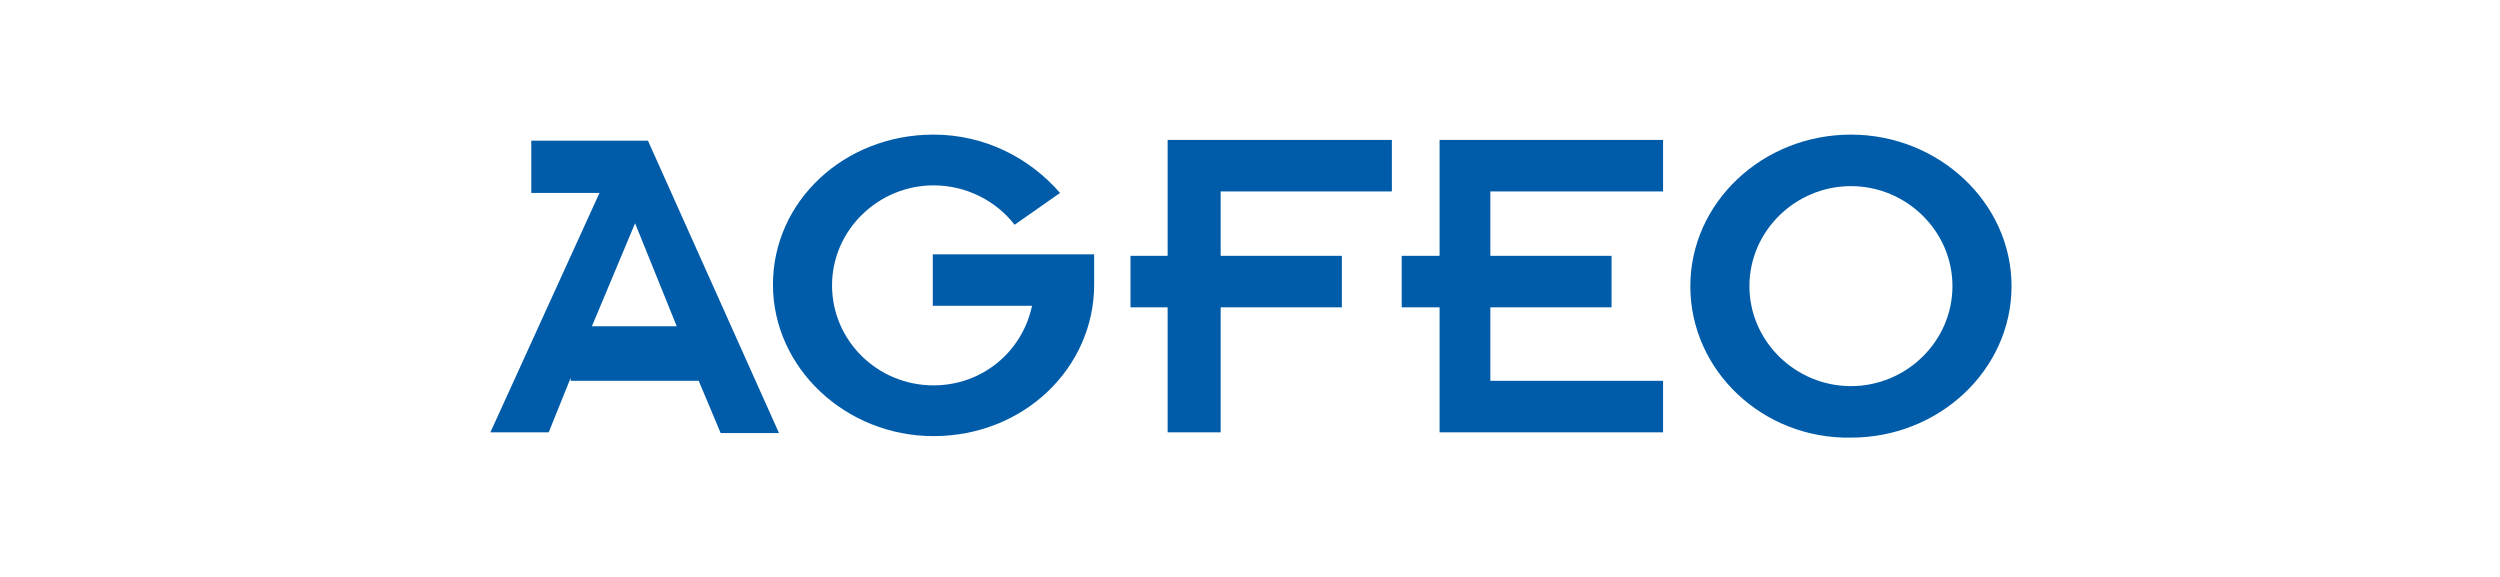 <svg width="260" height="60" viewBox="0 0 260 60" fill="none" xmlns="http://www.w3.org/2000/svg">
<path d="M149.717 14.552H172.959V19.909H154.996V26.606H167.602V31.963H154.996V39.605H172.959V44.962H149.717V31.963H145.778V26.606H149.717V14.552Z" fill="#005BA9"/>
<path d="M121.434 14.552H144.754V19.909H126.949V26.606H139.554V31.963H126.949V44.962H121.434V31.963H117.573V26.606H121.434V14.552Z" fill="#005BA9"/>
<path d="M105.519 23.375C103.628 20.933 100.556 19.279 97.089 19.279C91.338 19.279 86.532 23.927 86.532 29.678C86.532 35.429 91.259 40.078 97.089 40.078C102.131 40.078 106.307 36.611 107.331 31.805H97.01V26.448H113.792C113.792 26.448 113.792 28.654 113.792 29.599C113.792 38.266 106.465 45.356 97.089 45.356C87.95 45.356 80.387 38.266 80.387 29.599C80.387 20.933 87.793 14 97.089 14C102.447 14 107.095 16.442 110.246 20.066L105.519 23.375Z" fill="#005BA9"/>
<path d="M59.351 39.29L57.066 44.962H51L62.345 20.067H55.254V14.63H67.387L81.017 45.041H74.951L72.666 39.605H59.351V39.29ZM66.048 23.218L61.557 33.933H70.381L66.048 23.218Z" fill="#005BA9"/>
<path d="M192.498 14C183.28 14 175.795 21.091 175.795 29.757C175.795 38.581 183.359 45.672 192.498 45.514C201.715 45.514 209.2 38.423 209.2 29.757C209.2 21.091 201.637 14 192.498 14ZM192.498 40.157C186.746 40.157 181.94 35.508 181.94 29.757C181.94 24.006 186.746 19.357 192.498 19.357C198.249 19.357 203.055 24.006 203.055 29.757C203.055 35.508 198.249 40.157 192.498 40.157Z" fill="#005BA9"/>
</svg>
